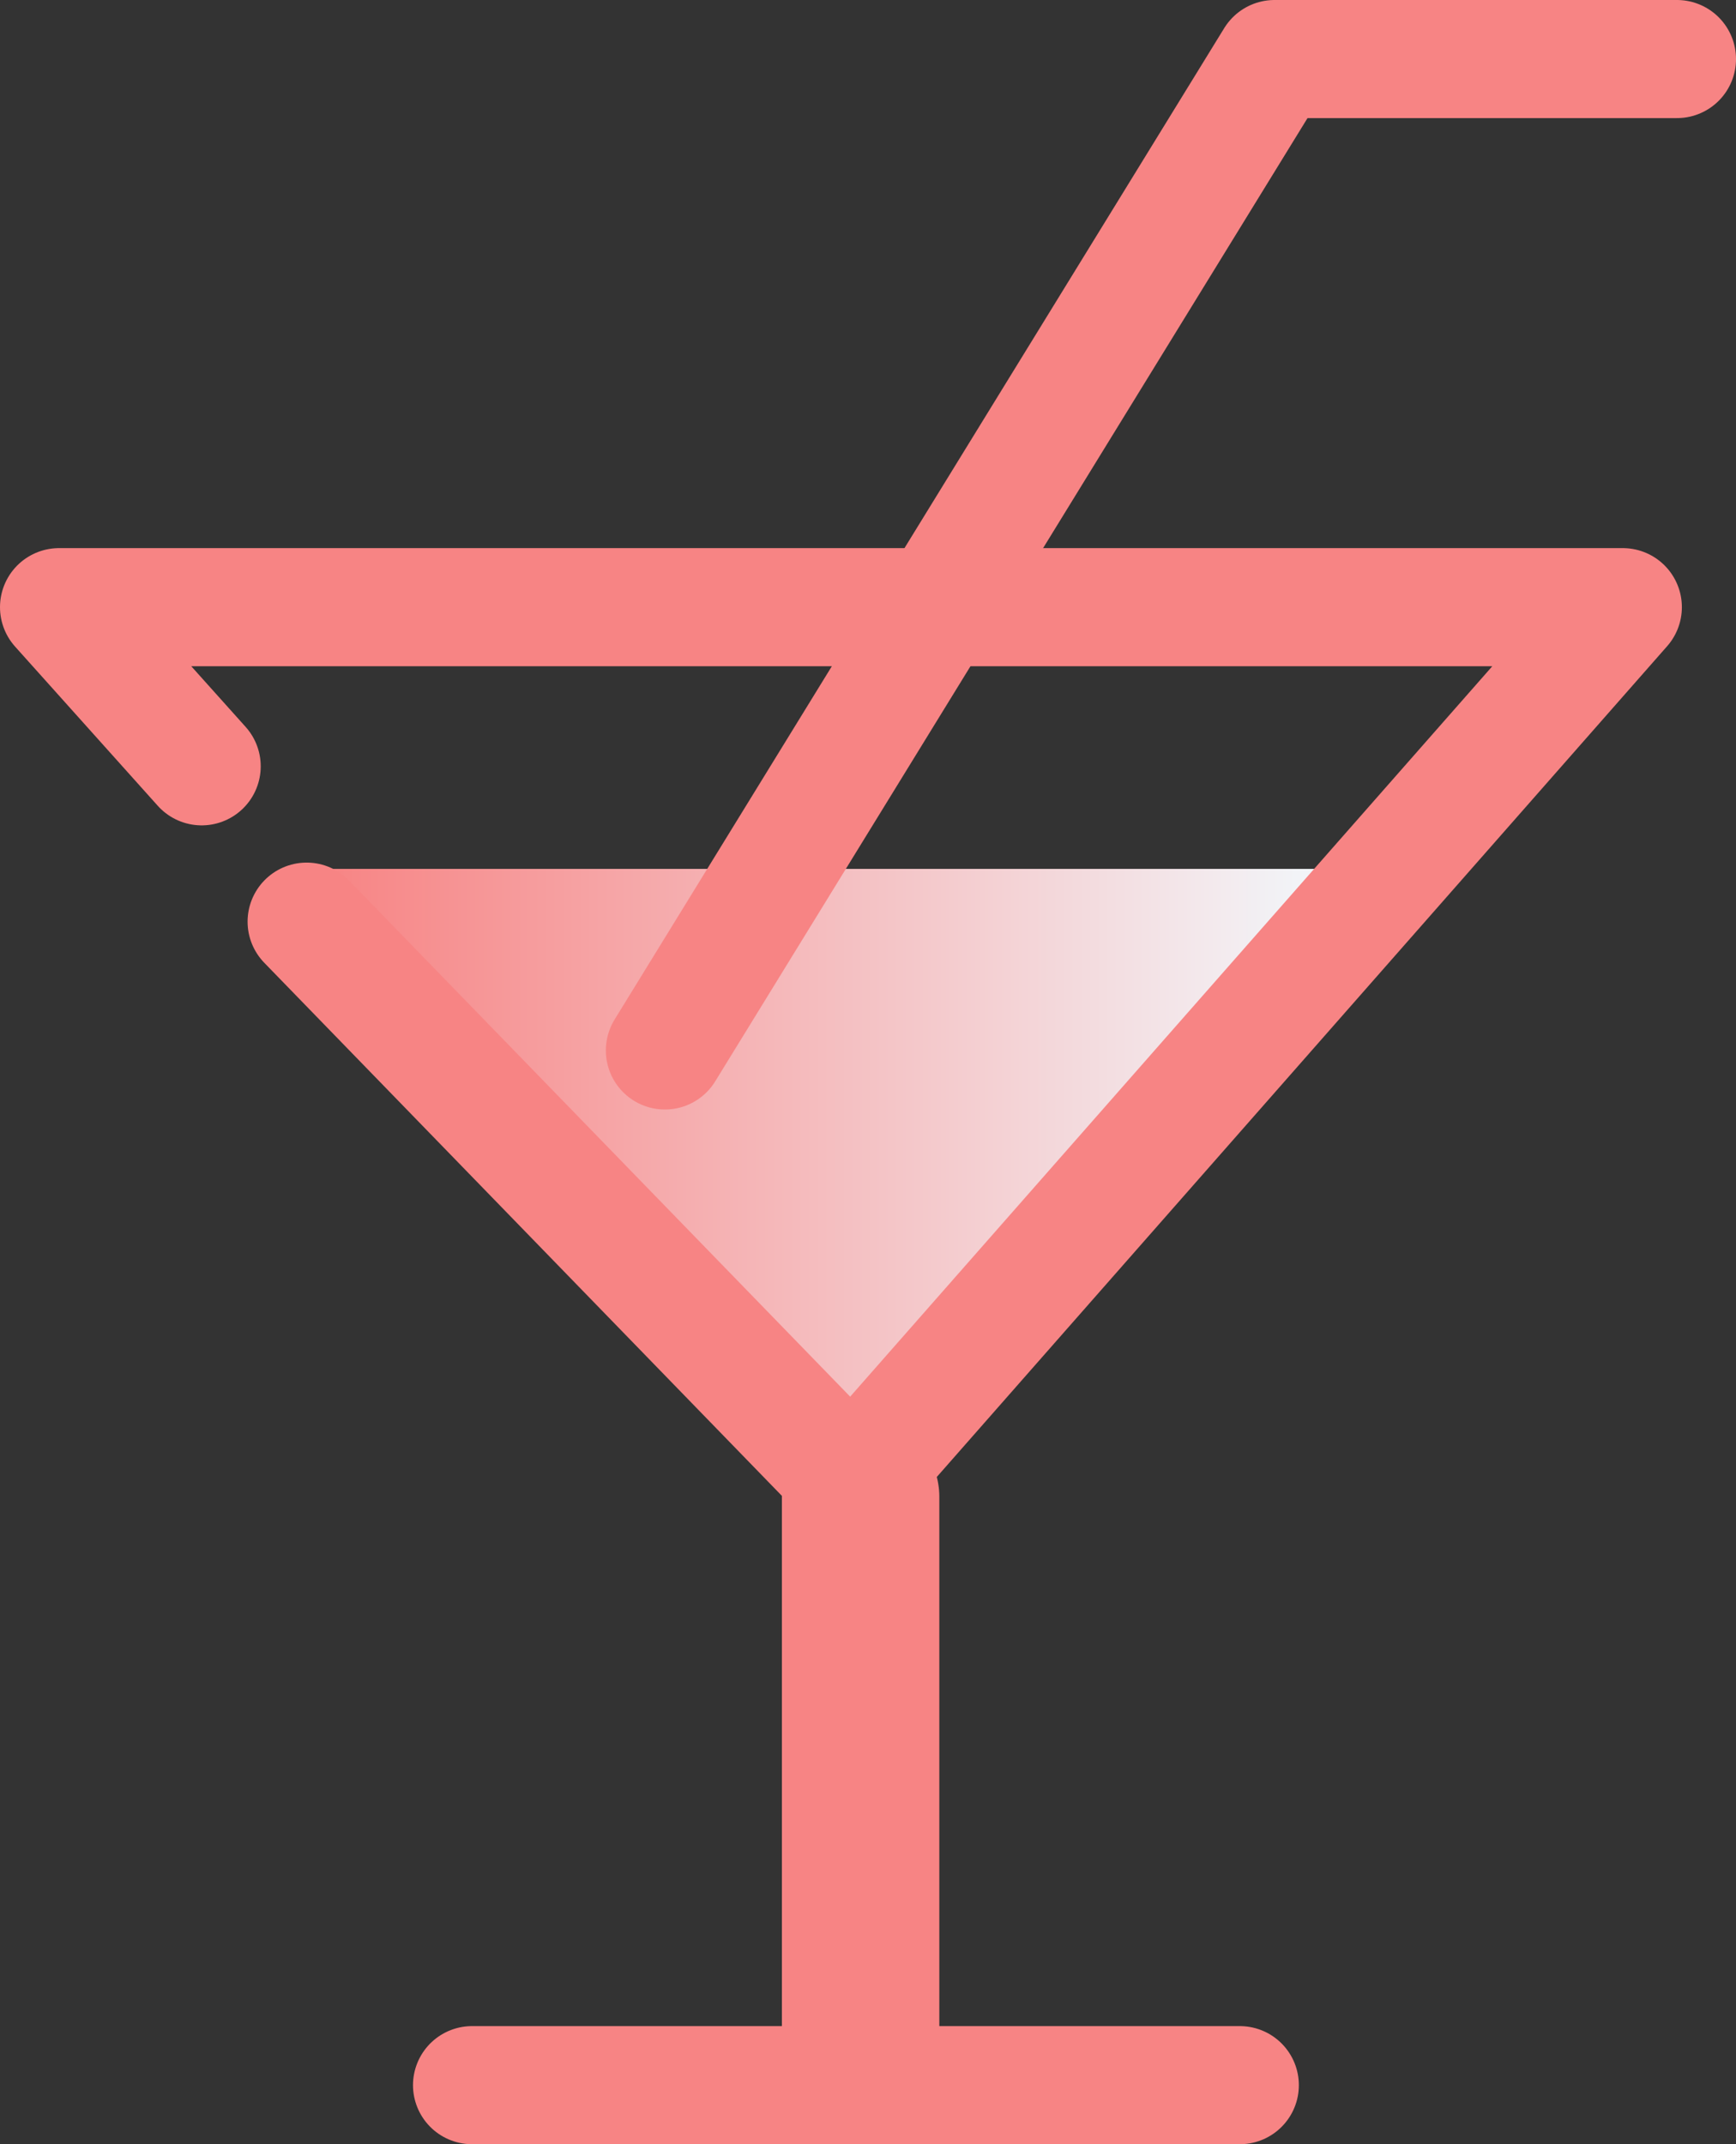 <svg xmlns="http://www.w3.org/2000/svg" xmlns:xlink="http://www.w3.org/1999/xlink" viewBox="0 0 51.311 63.365"><rect x="0" y="0" width="51.311" height="63.365" fill="#333333" stroke="none"/><defs><style>.cls-1{fill:url(#新規グラデーションスウォッチ_1);}.cls-2,.cls-3,.cls-4{fill:none;stroke:#f78484;stroke-linecap:round;stroke-linejoin:round;}.cls-2{stroke-width:2.865px;}.cls-3{stroke-width:4.653px;}.cls-4{stroke-width:3.49px;}</style><linearGradient id="新規グラデーションスウォッチ_1" x1="9.504" y1="33.628" x2="39.869" y2="33.628" gradientUnits="userSpaceOnUse"><stop offset="0" stop-color="#f78484"/><stop offset="1" stop-color="#f2f9fd"/></linearGradient></defs><title>icon06</title><g id="レイヤー_2" data-name="レイヤー 2"><g id="design"><polygon class="cls-1" points="9.504 25.677 39.869 25.677 25.268 41.578 9.504 25.677"/><polyline class="cls-2" points="9.063 27.236 25.192 43.844 47.966 17.943 1.745 17.943 5.961 22.646"/><line class="cls-2" x1="13.952" y1="61.62" x2="36.645" y2="61.62"/><line class="cls-3" x1="25.437" y1="60.08" x2="25.437" y2="44.232"/><polyline class="cls-2" points="19.652 31.043 37.671 1.745 49.566 1.745"/><polyline class="cls-4" points="9.063 27.236 25.192 43.844 47.966 17.943 1.745 17.943 5.961 22.646"/><line class="cls-4" x1="13.952" y1="61.62" x2="36.645" y2="61.62"/><line class="cls-4" x1="25.437" y1="60.08" x2="25.437" y2="44.232"/><polyline class="cls-4" points="19.652 31.043 37.671 1.745 49.566 1.745"/></g></g></svg>